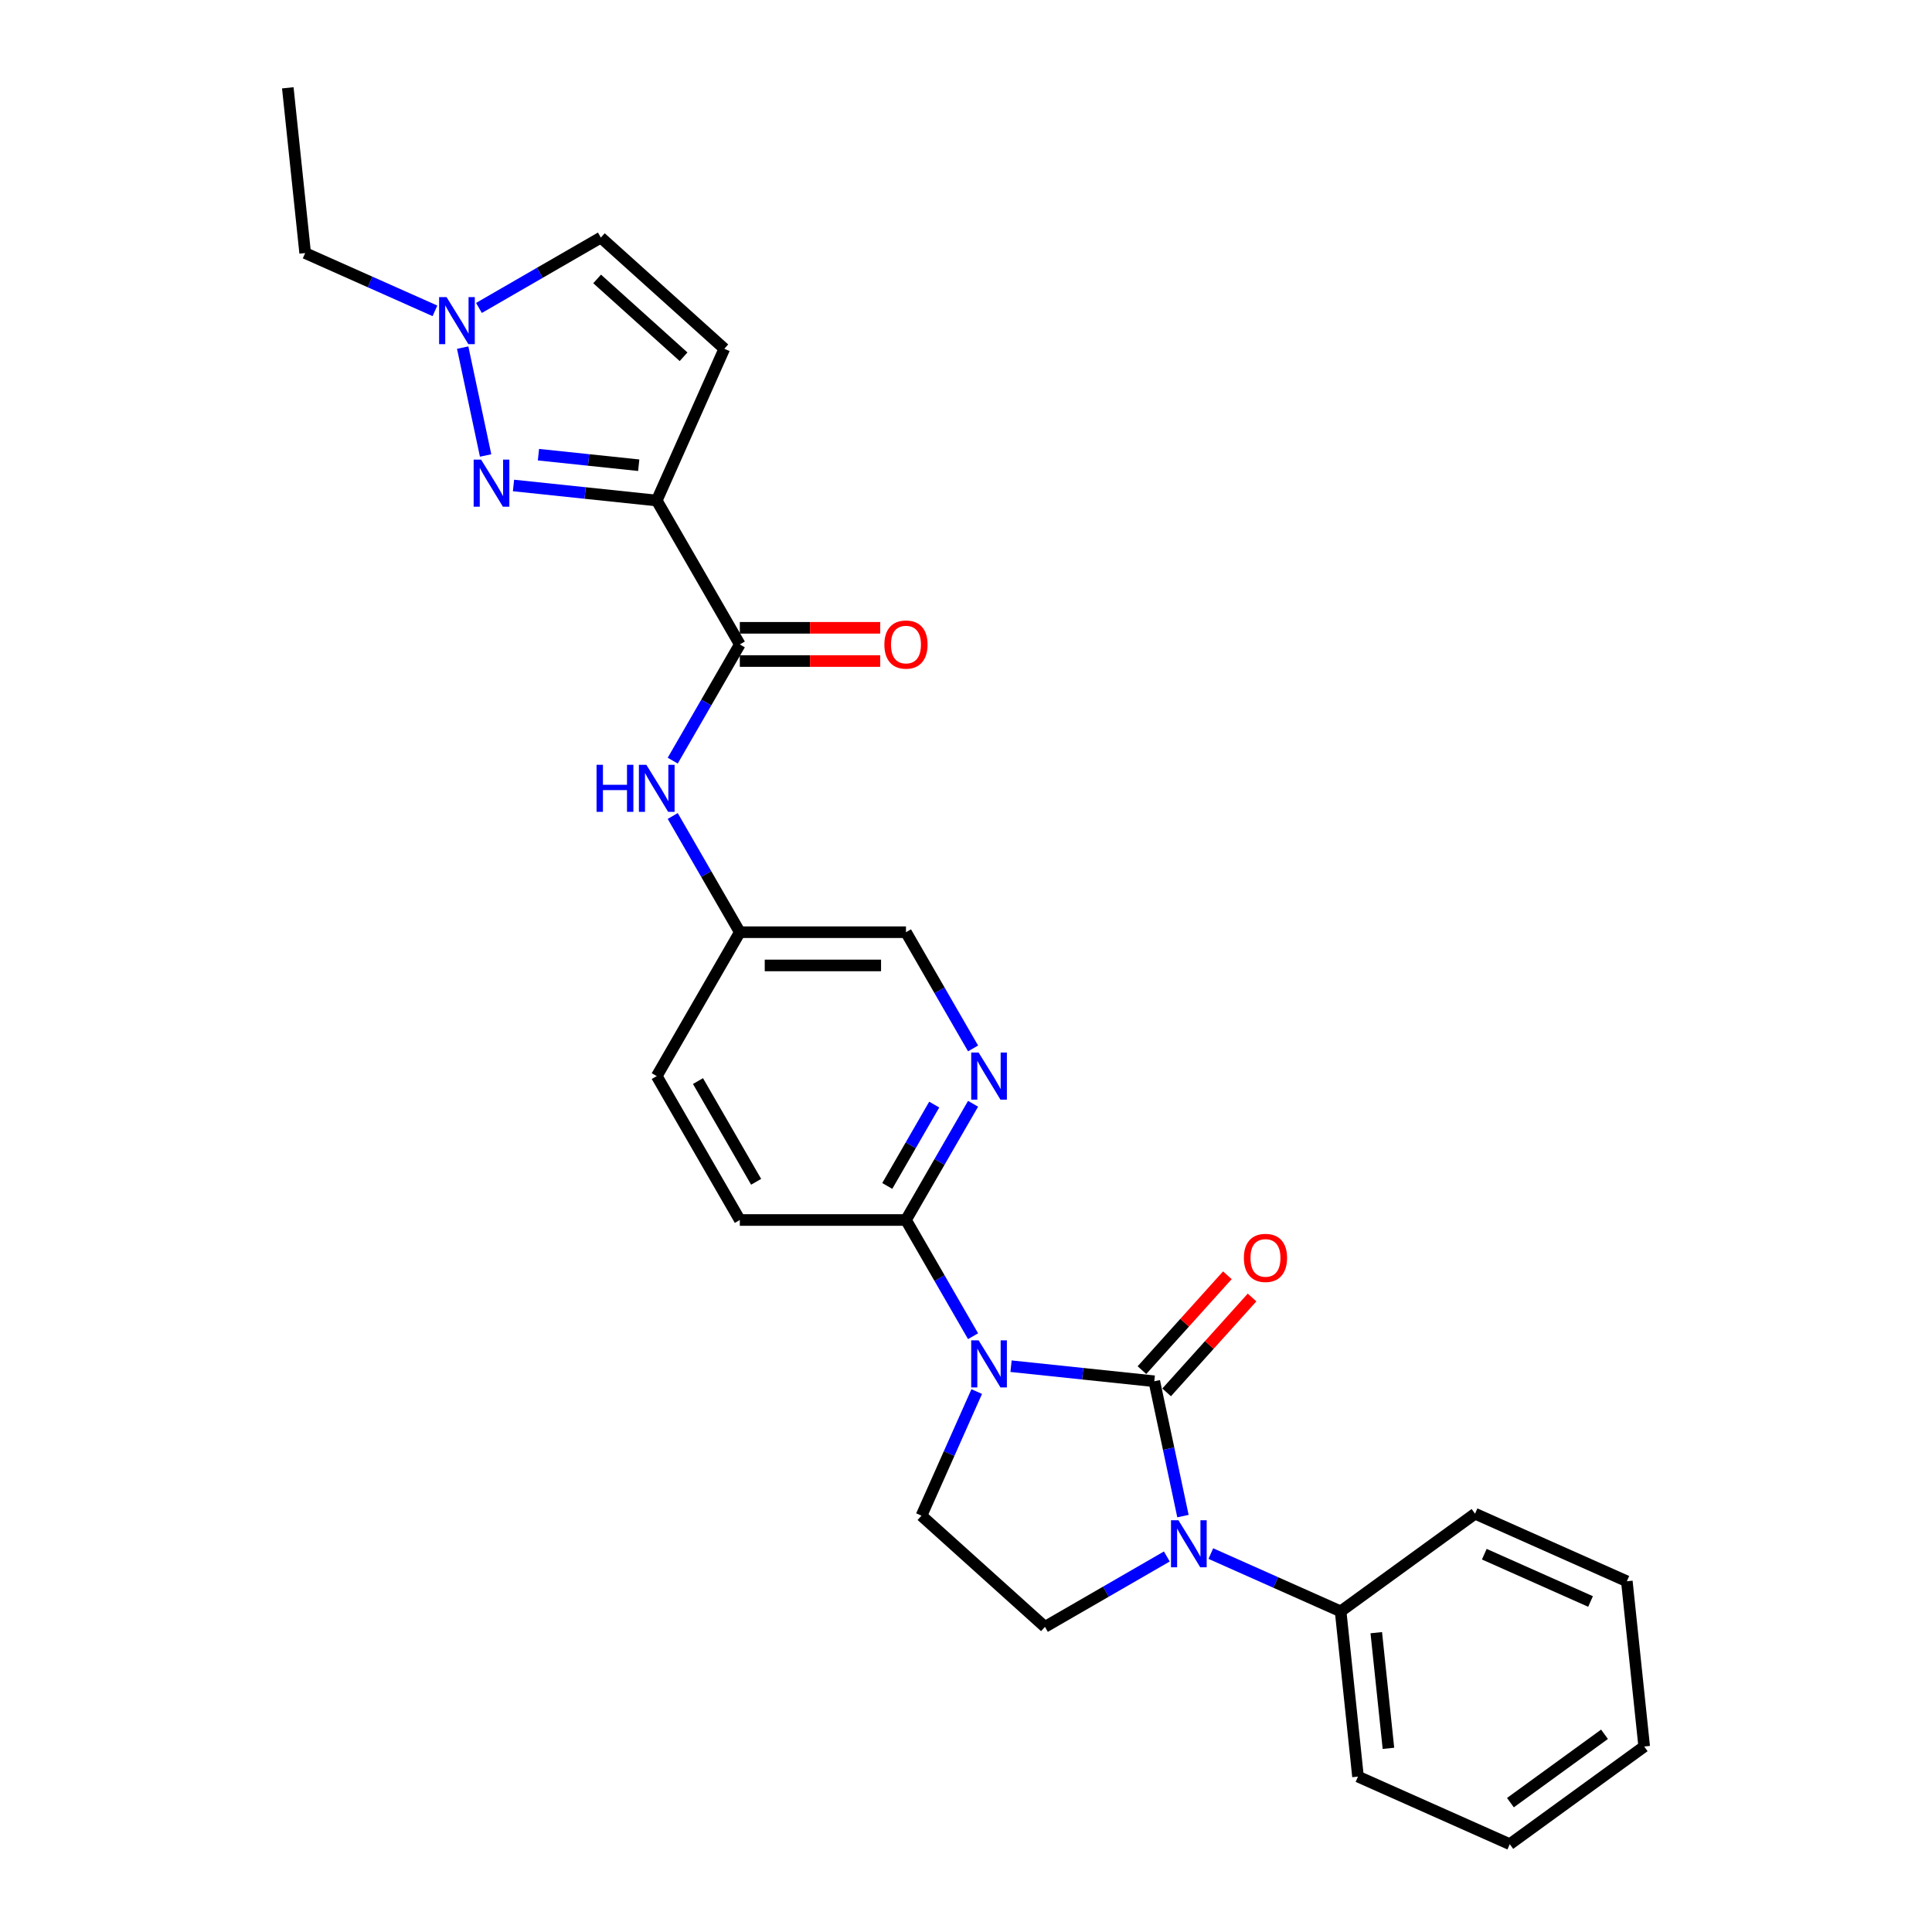 <?xml version='1.0' encoding='iso-8859-1'?>
<svg version='1.1' baseProfile='full'
              xmlns='http://www.w3.org/2000/svg'
                      xmlns:rdkit='http://www.rdkit.org/xml'
                      xmlns:xlink='http://www.w3.org/1999/xlink'
                  xml:space='preserve'
width='1000px' height='1000px' viewBox='0 0 1000 1000'>
<!-- END OF HEADER -->
<rect style='opacity:1.0;fill:#FFFFFF;stroke:none' width='1000' height='1000' x='0' y='0'> </rect>
<path class='bond-0' d='M 597.459,714.936 L 560.388,711.039' style='fill:none;fill-rule:evenodd;stroke:#000000;stroke-width:6px;stroke-linecap:butt;stroke-linejoin:miter;stroke-opacity:1' />
<path class='bond-0' d='M 560.388,711.039 L 523.316,707.143' style='fill:none;fill-rule:evenodd;stroke:#0000FF;stroke-width:6px;stroke-linecap:butt;stroke-linejoin:miter;stroke-opacity:1' />
<path class='bond-1' d='M 597.459,714.936 L 604.877,749.832' style='fill:none;fill-rule:evenodd;stroke:#000000;stroke-width:6px;stroke-linecap:butt;stroke-linejoin:miter;stroke-opacity:1' />
<path class='bond-1' d='M 604.877,749.832 L 612.294,784.729' style='fill:none;fill-rule:evenodd;stroke:#0000FF;stroke-width:6px;stroke-linecap:butt;stroke-linejoin:miter;stroke-opacity:1' />
<path class='bond-13' d='M 603.85,720.69 L 625.958,696.137' style='fill:none;fill-rule:evenodd;stroke:#000000;stroke-width:6px;stroke-linecap:butt;stroke-linejoin:miter;stroke-opacity:1' />
<path class='bond-13' d='M 625.958,696.137 L 648.066,671.584' style='fill:none;fill-rule:evenodd;stroke:#FF0000;stroke-width:6px;stroke-linecap:butt;stroke-linejoin:miter;stroke-opacity:1' />
<path class='bond-13' d='M 591.068,709.181 L 613.176,684.628' style='fill:none;fill-rule:evenodd;stroke:#000000;stroke-width:6px;stroke-linecap:butt;stroke-linejoin:miter;stroke-opacity:1' />
<path class='bond-13' d='M 613.176,684.628 L 635.284,660.075' style='fill:none;fill-rule:evenodd;stroke:#FF0000;stroke-width:6px;stroke-linecap:butt;stroke-linejoin:miter;stroke-opacity:1' />
<path class='bond-5' d='M 503.658,691.618 L 486.294,661.543' style='fill:none;fill-rule:evenodd;stroke:#0000FF;stroke-width:6px;stroke-linecap:butt;stroke-linejoin:miter;stroke-opacity:1' />
<path class='bond-5' d='M 486.294,661.543 L 468.93,631.468' style='fill:none;fill-rule:evenodd;stroke:#000000;stroke-width:6px;stroke-linecap:butt;stroke-linejoin:miter;stroke-opacity:1' />
<path class='bond-8' d='M 505.551,720.274 L 491.251,752.393' style='fill:none;fill-rule:evenodd;stroke:#0000FF;stroke-width:6px;stroke-linecap:butt;stroke-linejoin:miter;stroke-opacity:1' />
<path class='bond-8' d='M 491.251,752.393 L 476.95,784.512' style='fill:none;fill-rule:evenodd;stroke:#000000;stroke-width:6px;stroke-linecap:butt;stroke-linejoin:miter;stroke-opacity:1' />
<path class='bond-10' d='M 603.953,805.631 L 572.407,823.844' style='fill:none;fill-rule:evenodd;stroke:#0000FF;stroke-width:6px;stroke-linecap:butt;stroke-linejoin:miter;stroke-opacity:1' />
<path class='bond-10' d='M 572.407,823.844 L 540.861,842.057' style='fill:none;fill-rule:evenodd;stroke:#000000;stroke-width:6px;stroke-linecap:butt;stroke-linejoin:miter;stroke-opacity:1' />
<path class='bond-14' d='M 626.726,804.126 L 660.316,819.081' style='fill:none;fill-rule:evenodd;stroke:#0000FF;stroke-width:6px;stroke-linecap:butt;stroke-linejoin:miter;stroke-opacity:1' />
<path class='bond-14' d='M 660.316,819.081 L 693.905,834.036' style='fill:none;fill-rule:evenodd;stroke:#000000;stroke-width:6px;stroke-linecap:butt;stroke-linejoin:miter;stroke-opacity:1' />
<path class='bond-2' d='M 339.929,259.074 L 382.929,333.553' style='fill:none;fill-rule:evenodd;stroke:#000000;stroke-width:6px;stroke-linecap:butt;stroke-linejoin:miter;stroke-opacity:1' />
<path class='bond-3' d='M 339.929,259.074 L 302.857,255.178' style='fill:none;fill-rule:evenodd;stroke:#000000;stroke-width:6px;stroke-linecap:butt;stroke-linejoin:miter;stroke-opacity:1' />
<path class='bond-3' d='M 302.857,255.178 L 265.786,251.282' style='fill:none;fill-rule:evenodd;stroke:#0000FF;stroke-width:6px;stroke-linecap:butt;stroke-linejoin:miter;stroke-opacity:1' />
<path class='bond-3' d='M 330.605,240.799 L 304.655,238.072' style='fill:none;fill-rule:evenodd;stroke:#000000;stroke-width:6px;stroke-linecap:butt;stroke-linejoin:miter;stroke-opacity:1' />
<path class='bond-3' d='M 304.655,238.072 L 278.705,235.345' style='fill:none;fill-rule:evenodd;stroke:#0000FF;stroke-width:6px;stroke-linecap:butt;stroke-linejoin:miter;stroke-opacity:1' />
<path class='bond-6' d='M 339.929,259.074 L 374.908,180.509' style='fill:none;fill-rule:evenodd;stroke:#000000;stroke-width:6px;stroke-linecap:butt;stroke-linejoin:miter;stroke-opacity:1' />
<path class='bond-7' d='M 251.354,235.757 L 239.486,179.925' style='fill:none;fill-rule:evenodd;stroke:#0000FF;stroke-width:6px;stroke-linecap:butt;stroke-linejoin:miter;stroke-opacity:1' />
<path class='bond-4' d='M 382.929,333.553 L 365.565,363.628' style='fill:none;fill-rule:evenodd;stroke:#000000;stroke-width:6px;stroke-linecap:butt;stroke-linejoin:miter;stroke-opacity:1' />
<path class='bond-4' d='M 365.565,363.628 L 348.201,393.704' style='fill:none;fill-rule:evenodd;stroke:#0000FF;stroke-width:6px;stroke-linecap:butt;stroke-linejoin:miter;stroke-opacity:1' />
<path class='bond-15' d='M 382.929,342.153 L 419.264,342.153' style='fill:none;fill-rule:evenodd;stroke:#000000;stroke-width:6px;stroke-linecap:butt;stroke-linejoin:miter;stroke-opacity:1' />
<path class='bond-15' d='M 419.264,342.153 L 455.6,342.153' style='fill:none;fill-rule:evenodd;stroke:#FF0000;stroke-width:6px;stroke-linecap:butt;stroke-linejoin:miter;stroke-opacity:1' />
<path class='bond-15' d='M 382.929,324.953 L 419.264,324.953' style='fill:none;fill-rule:evenodd;stroke:#000000;stroke-width:6px;stroke-linecap:butt;stroke-linejoin:miter;stroke-opacity:1' />
<path class='bond-15' d='M 419.264,324.953 L 455.6,324.953' style='fill:none;fill-rule:evenodd;stroke:#FF0000;stroke-width:6px;stroke-linecap:butt;stroke-linejoin:miter;stroke-opacity:1' />
<path class='bond-9' d='M 468.93,631.468 L 486.294,601.392' style='fill:none;fill-rule:evenodd;stroke:#000000;stroke-width:6px;stroke-linecap:butt;stroke-linejoin:miter;stroke-opacity:1' />
<path class='bond-9' d='M 486.294,601.392 L 503.658,571.317' style='fill:none;fill-rule:evenodd;stroke:#0000FF;stroke-width:6px;stroke-linecap:butt;stroke-linejoin:miter;stroke-opacity:1' />
<path class='bond-9' d='M 459.243,613.845 L 471.398,592.792' style='fill:none;fill-rule:evenodd;stroke:#000000;stroke-width:6px;stroke-linecap:butt;stroke-linejoin:miter;stroke-opacity:1' />
<path class='bond-9' d='M 471.398,592.792 L 483.553,571.739' style='fill:none;fill-rule:evenodd;stroke:#0000FF;stroke-width:6px;stroke-linecap:butt;stroke-linejoin:miter;stroke-opacity:1' />
<path class='bond-16' d='M 468.93,631.468 L 382.929,631.468' style='fill:none;fill-rule:evenodd;stroke:#000000;stroke-width:6px;stroke-linecap:butt;stroke-linejoin:miter;stroke-opacity:1' />
<path class='bond-12' d='M 374.908,180.509 L 310.998,122.963' style='fill:none;fill-rule:evenodd;stroke:#000000;stroke-width:6px;stroke-linecap:butt;stroke-linejoin:miter;stroke-opacity:1' />
<path class='bond-12' d='M 353.813,184.659 L 309.075,144.377' style='fill:none;fill-rule:evenodd;stroke:#000000;stroke-width:6px;stroke-linecap:butt;stroke-linejoin:miter;stroke-opacity:1' />
<path class='bond-20' d='M 225.132,160.894 L 191.543,145.939' style='fill:none;fill-rule:evenodd;stroke:#0000FF;stroke-width:6px;stroke-linecap:butt;stroke-linejoin:miter;stroke-opacity:1' />
<path class='bond-20' d='M 191.543,145.939 L 157.953,130.984' style='fill:none;fill-rule:evenodd;stroke:#000000;stroke-width:6px;stroke-linecap:butt;stroke-linejoin:miter;stroke-opacity:1' />
<path class='bond-30' d='M 247.905,159.39 L 279.451,141.176' style='fill:none;fill-rule:evenodd;stroke:#0000FF;stroke-width:6px;stroke-linecap:butt;stroke-linejoin:miter;stroke-opacity:1' />
<path class='bond-30' d='M 279.451,141.176 L 310.998,122.963' style='fill:none;fill-rule:evenodd;stroke:#000000;stroke-width:6px;stroke-linecap:butt;stroke-linejoin:miter;stroke-opacity:1' />
<path class='bond-27' d='M 476.95,784.512 L 540.861,842.057' style='fill:none;fill-rule:evenodd;stroke:#000000;stroke-width:6px;stroke-linecap:butt;stroke-linejoin:miter;stroke-opacity:1' />
<path class='bond-18' d='M 503.658,542.661 L 486.294,512.586' style='fill:none;fill-rule:evenodd;stroke:#0000FF;stroke-width:6px;stroke-linecap:butt;stroke-linejoin:miter;stroke-opacity:1' />
<path class='bond-18' d='M 486.294,512.586 L 468.93,482.51' style='fill:none;fill-rule:evenodd;stroke:#000000;stroke-width:6px;stroke-linecap:butt;stroke-linejoin:miter;stroke-opacity:1' />
<path class='bond-11' d='M 348.201,422.359 L 365.565,452.435' style='fill:none;fill-rule:evenodd;stroke:#0000FF;stroke-width:6px;stroke-linecap:butt;stroke-linejoin:miter;stroke-opacity:1' />
<path class='bond-11' d='M 365.565,452.435 L 382.929,482.51' style='fill:none;fill-rule:evenodd;stroke:#000000;stroke-width:6px;stroke-linecap:butt;stroke-linejoin:miter;stroke-opacity:1' />
<path class='bond-21' d='M 693.905,834.036 L 702.895,919.566' style='fill:none;fill-rule:evenodd;stroke:#000000;stroke-width:6px;stroke-linecap:butt;stroke-linejoin:miter;stroke-opacity:1' />
<path class='bond-21' d='M 712.36,845.068 L 718.652,904.939' style='fill:none;fill-rule:evenodd;stroke:#000000;stroke-width:6px;stroke-linecap:butt;stroke-linejoin:miter;stroke-opacity:1' />
<path class='bond-22' d='M 693.905,834.036 L 763.481,783.487' style='fill:none;fill-rule:evenodd;stroke:#000000;stroke-width:6px;stroke-linecap:butt;stroke-linejoin:miter;stroke-opacity:1' />
<path class='bond-19' d='M 382.929,631.468 L 339.929,556.989' style='fill:none;fill-rule:evenodd;stroke:#000000;stroke-width:6px;stroke-linecap:butt;stroke-linejoin:miter;stroke-opacity:1' />
<path class='bond-19' d='M 391.375,611.696 L 361.275,559.561' style='fill:none;fill-rule:evenodd;stroke:#000000;stroke-width:6px;stroke-linecap:butt;stroke-linejoin:miter;stroke-opacity:1' />
<path class='bond-17' d='M 382.929,482.51 L 339.929,556.989' style='fill:none;fill-rule:evenodd;stroke:#000000;stroke-width:6px;stroke-linecap:butt;stroke-linejoin:miter;stroke-opacity:1' />
<path class='bond-28' d='M 382.929,482.51 L 468.93,482.51' style='fill:none;fill-rule:evenodd;stroke:#000000;stroke-width:6px;stroke-linecap:butt;stroke-linejoin:miter;stroke-opacity:1' />
<path class='bond-28' d='M 395.829,499.71 L 456.03,499.71' style='fill:none;fill-rule:evenodd;stroke:#000000;stroke-width:6px;stroke-linecap:butt;stroke-linejoin:miter;stroke-opacity:1' />
<path class='bond-23' d='M 157.953,130.984 L 148.964,45.455' style='fill:none;fill-rule:evenodd;stroke:#000000;stroke-width:6px;stroke-linecap:butt;stroke-linejoin:miter;stroke-opacity:1' />
<path class='bond-24' d='M 702.895,919.566 L 781.46,954.545' style='fill:none;fill-rule:evenodd;stroke:#000000;stroke-width:6px;stroke-linecap:butt;stroke-linejoin:miter;stroke-opacity:1' />
<path class='bond-25' d='M 763.481,783.487 L 842.047,818.466' style='fill:none;fill-rule:evenodd;stroke:#000000;stroke-width:6px;stroke-linecap:butt;stroke-linejoin:miter;stroke-opacity:1' />
<path class='bond-25' d='M 768.27,804.447 L 823.266,828.932' style='fill:none;fill-rule:evenodd;stroke:#000000;stroke-width:6px;stroke-linecap:butt;stroke-linejoin:miter;stroke-opacity:1' />
<path class='bond-29' d='M 781.46,954.545 L 851.036,903.996' style='fill:none;fill-rule:evenodd;stroke:#000000;stroke-width:6px;stroke-linecap:butt;stroke-linejoin:miter;stroke-opacity:1' />
<path class='bond-29' d='M 781.787,933.048 L 830.49,897.663' style='fill:none;fill-rule:evenodd;stroke:#000000;stroke-width:6px;stroke-linecap:butt;stroke-linejoin:miter;stroke-opacity:1' />
<path class='bond-26' d='M 842.047,818.466 L 851.036,903.996' style='fill:none;fill-rule:evenodd;stroke:#000000;stroke-width:6px;stroke-linecap:butt;stroke-linejoin:miter;stroke-opacity:1' />
<path  class='atom-1' d='M 506.546 693.768
L 514.527 706.669
Q 515.318 707.941, 516.591 710.246
Q 517.864 712.551, 517.933 712.689
L 517.933 693.768
L 521.166 693.768
L 521.166 718.124
L 517.83 718.124
L 509.264 704.02
Q 508.266 702.369, 507.2 700.477
Q 506.168 698.585, 505.858 698
L 505.858 718.124
L 502.693 718.124
L 502.693 693.768
L 506.546 693.768
' fill='#0000FF'/>
<path  class='atom-2' d='M 609.956 786.879
L 617.937 799.779
Q 618.728 801.052, 620.001 803.357
Q 621.274 805.662, 621.343 805.799
L 621.343 786.879
L 624.576 786.879
L 624.576 811.235
L 621.239 811.235
L 612.674 797.13
Q 611.676 795.479, 610.61 793.587
Q 609.578 791.695, 609.268 791.11
L 609.268 811.235
L 606.103 811.235
L 606.103 786.879
L 609.956 786.879
' fill='#0000FF'/>
<path  class='atom-4' d='M 249.016 237.907
L 256.997 250.807
Q 257.788 252.08, 259.061 254.385
Q 260.333 256.69, 260.402 256.827
L 260.402 237.907
L 263.636 237.907
L 263.636 262.262
L 260.299 262.262
L 251.733 248.158
Q 250.736 246.507, 249.669 244.615
Q 248.637 242.723, 248.328 242.138
L 248.328 262.262
L 245.163 262.262
L 245.163 237.907
L 249.016 237.907
' fill='#0000FF'/>
<path  class='atom-8' d='M 231.135 153.786
L 239.116 166.686
Q 239.907 167.959, 241.18 170.264
Q 242.453 172.568, 242.522 172.706
L 242.522 153.786
L 245.755 153.786
L 245.755 178.141
L 242.419 178.141
L 233.853 164.037
Q 232.855 162.386, 231.789 160.494
Q 230.757 158.602, 230.447 158.017
L 230.447 178.141
L 227.282 178.141
L 227.282 153.786
L 231.135 153.786
' fill='#0000FF'/>
<path  class='atom-10' d='M 506.546 544.811
L 514.527 557.711
Q 515.318 558.984, 516.591 561.289
Q 517.864 563.594, 517.933 563.731
L 517.933 544.811
L 521.166 544.811
L 521.166 569.167
L 517.83 569.167
L 509.264 555.062
Q 508.266 553.411, 507.2 551.519
Q 506.168 549.627, 505.858 549.042
L 505.858 569.167
L 502.693 569.167
L 502.693 544.811
L 506.546 544.811
' fill='#0000FF'/>
<path  class='atom-12' d='M 308.779 395.854
L 312.082 395.854
L 312.082 406.208
L 324.535 406.208
L 324.535 395.854
L 327.837 395.854
L 327.837 420.209
L 324.535 420.209
L 324.535 408.96
L 312.082 408.96
L 312.082 420.209
L 308.779 420.209
L 308.779 395.854
' fill='#0000FF'/>
<path  class='atom-12' d='M 334.545 395.854
L 342.526 408.754
Q 343.317 410.027, 344.59 412.332
Q 345.863 414.636, 345.932 414.774
L 345.932 395.854
L 349.165 395.854
L 349.165 420.209
L 345.828 420.209
L 337.263 406.105
Q 336.265 404.454, 335.199 402.562
Q 334.167 400.67, 333.857 400.085
L 333.857 420.209
L 330.692 420.209
L 330.692 395.854
L 334.545 395.854
' fill='#0000FF'/>
<path  class='atom-14' d='M 643.825 651.094
Q 643.825 645.246, 646.714 641.978
Q 649.604 638.71, 655.005 638.71
Q 660.406 638.71, 663.295 641.978
Q 666.185 645.246, 666.185 651.094
Q 666.185 657.01, 663.261 660.382
Q 660.337 663.718, 655.005 663.718
Q 649.638 663.718, 646.714 660.382
Q 643.825 657.045, 643.825 651.094
M 655.005 660.966
Q 658.72 660.966, 660.715 658.49
Q 662.745 655.978, 662.745 651.094
Q 662.745 646.312, 660.715 643.904
Q 658.72 641.462, 655.005 641.462
Q 651.29 641.462, 649.26 643.87
Q 647.265 646.278, 647.265 651.094
Q 647.265 656.013, 649.26 658.49
Q 651.29 660.966, 655.005 660.966
' fill='#FF0000'/>
<path  class='atom-16' d='M 457.75 333.622
Q 457.75 327.774, 460.639 324.506
Q 463.529 321.238, 468.93 321.238
Q 474.33 321.238, 477.22 324.506
Q 480.11 327.774, 480.11 333.622
Q 480.11 339.539, 477.186 342.91
Q 474.262 346.247, 468.93 346.247
Q 463.563 346.247, 460.639 342.91
Q 457.75 339.573, 457.75 333.622
M 468.93 343.495
Q 472.645 343.495, 474.64 341.018
Q 476.67 338.507, 476.67 333.622
Q 476.67 328.84, 474.64 326.432
Q 472.645 323.99, 468.93 323.99
Q 465.214 323.99, 463.185 326.398
Q 461.19 328.806, 461.19 333.622
Q 461.19 338.541, 463.185 341.018
Q 465.214 343.495, 468.93 343.495
' fill='#FF0000'/>
</svg>
